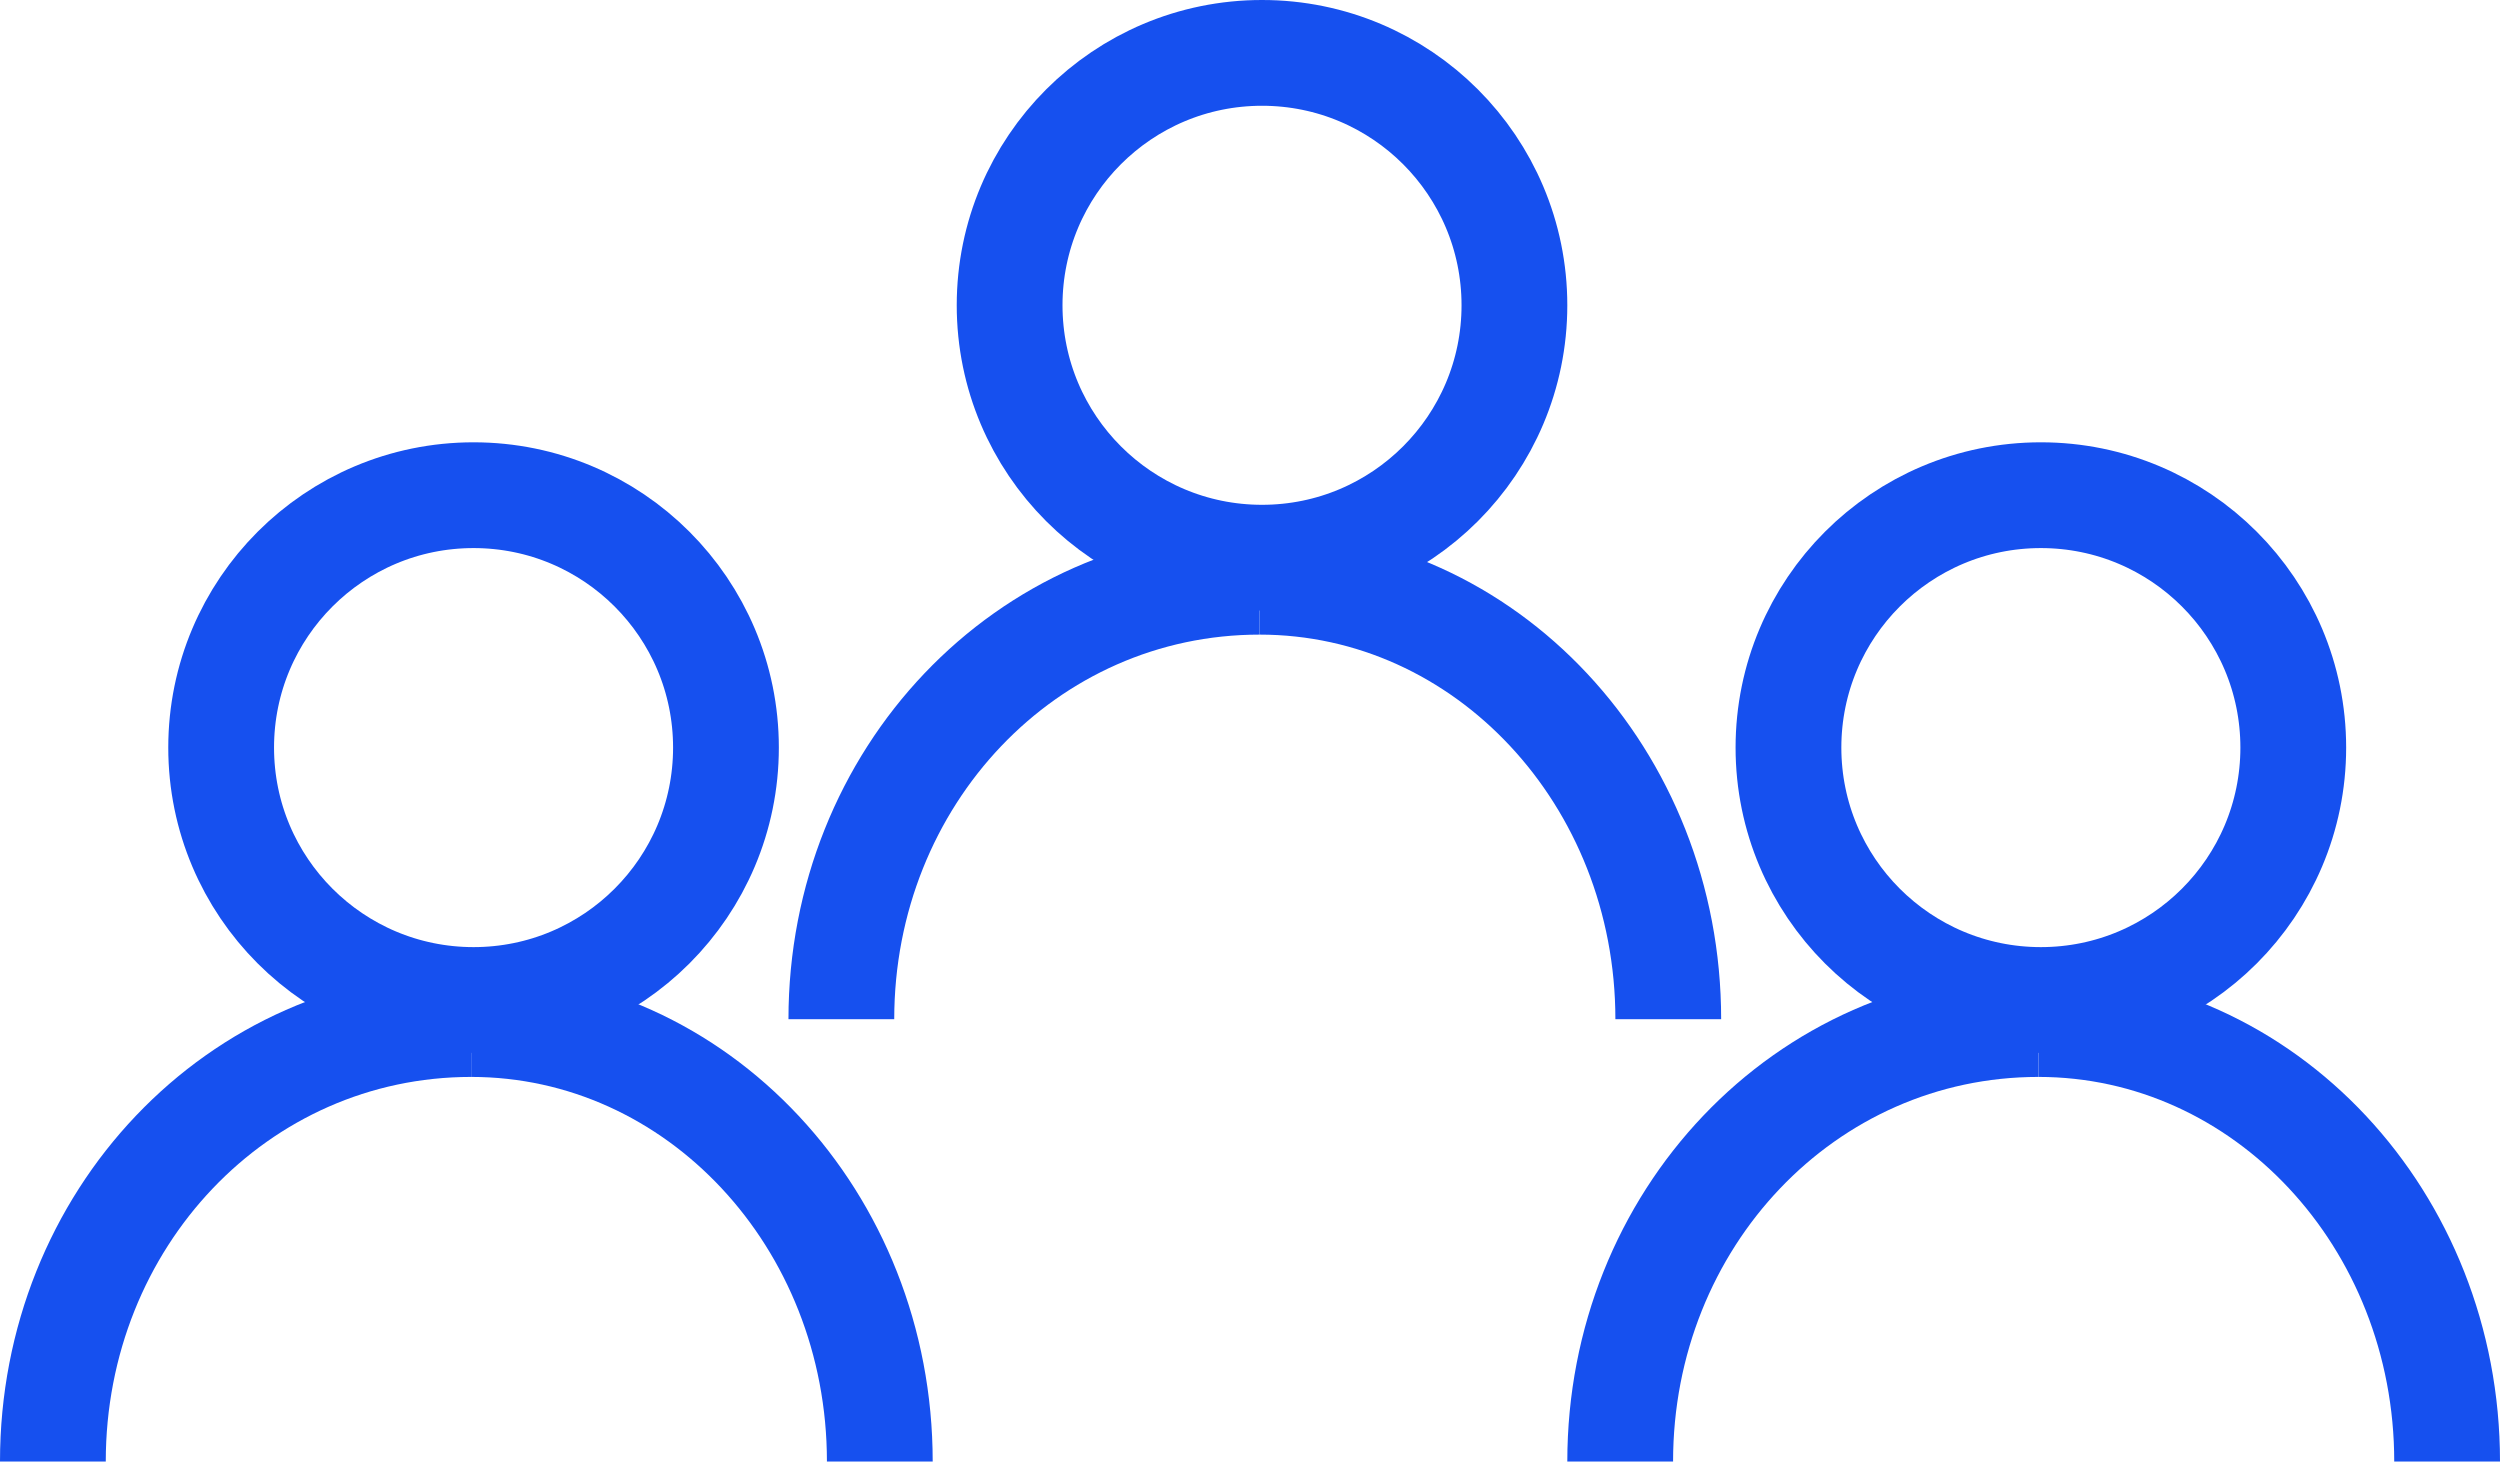 <?xml version="1.0" encoding="UTF-8"?><svg id="Calque_2" xmlns="http://www.w3.org/2000/svg" viewBox="0 0 520 304"><defs><style>.cls-1{fill:none;stroke:#1650ef;stroke-miterlimit:10;stroke-width:22px;}</style></defs><g id="Calque_2-2"><circle class="cls-1" cx="98.5" cy="155.5" r="52.5"/><path class="cls-1" d="M11,304c0-50.3,38.36-91,87-91"/><path class="cls-1" d="M183,304c0-50.3-38.02-91-85-91"/><circle class="cls-1" cx="262.5" cy="63.5" r="52.5"/><path class="cls-1" d="M175,212c0-50.3,38.36-91,87-91"/><path class="cls-1" d="M347,212c0-50.3-38.02-91-85-91"/><circle class="cls-1" cx="424.5" cy="155.5" r="52.5"/><path class="cls-1" d="M337,304c0-50.3,38.36-91,87-91"/><path class="cls-1" d="M509,304c0-50.3-38.02-91-85-91"/></g></svg>